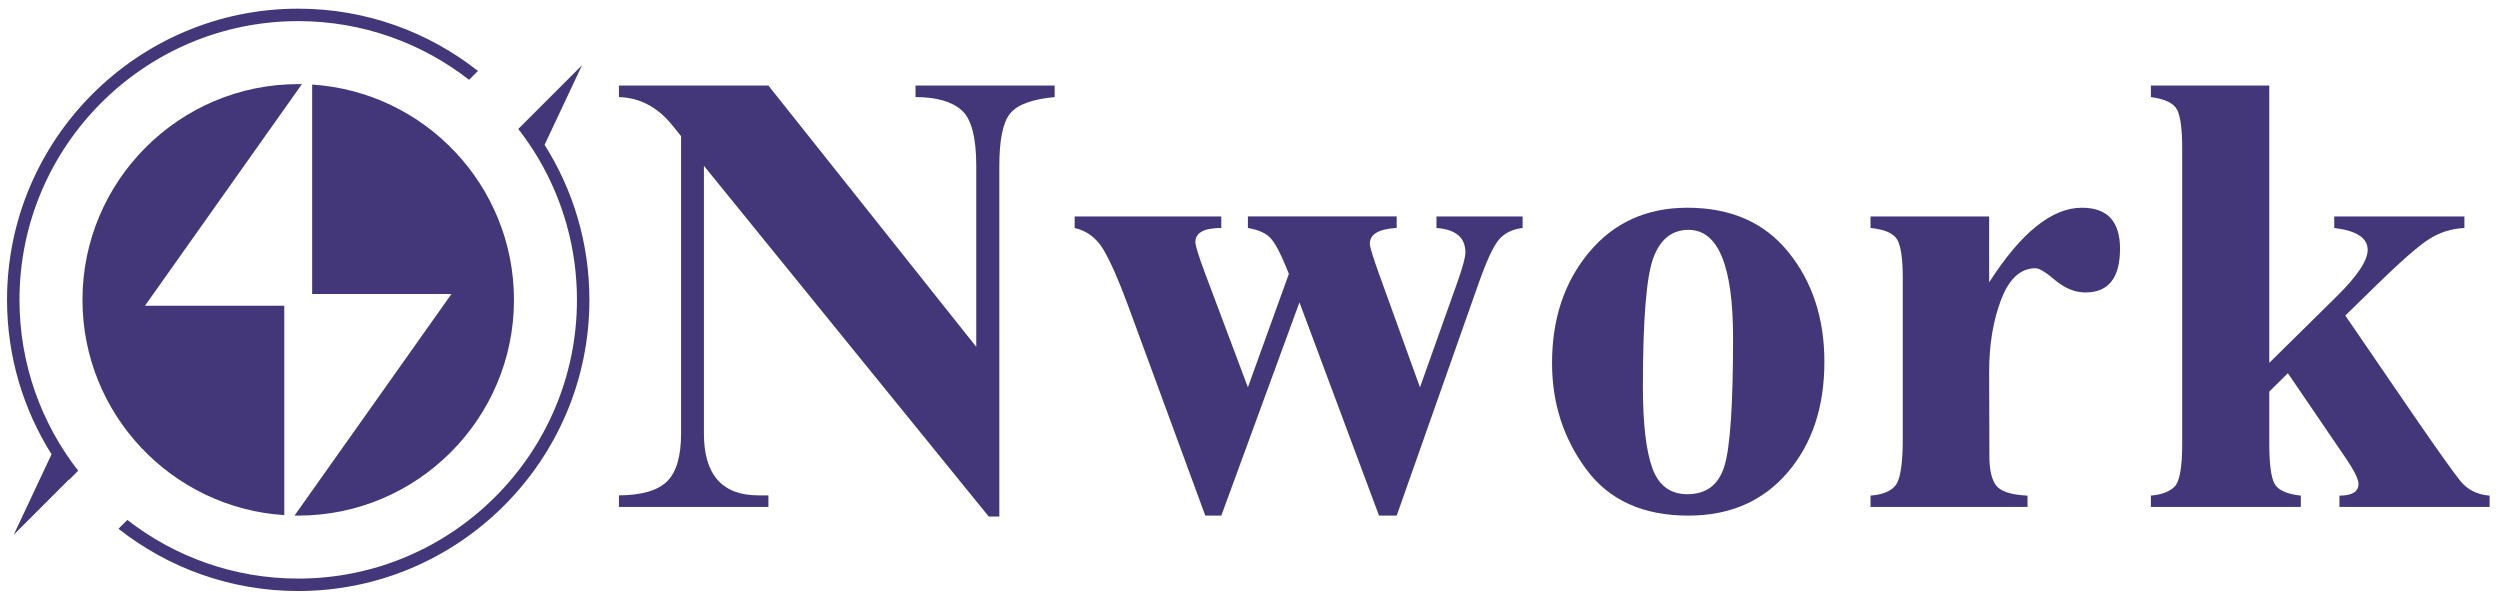 <?xml version="1.0" encoding="UTF-8"?>
<svg xmlns="http://www.w3.org/2000/svg" xmlns:xlink="http://www.w3.org/1999/xlink" version="1.1" id="Layer_1" x="0px" y="0px" width="268.25px" height="64px" viewBox="0 0 268.25 64" xml:space="preserve">
<g>
	<g>
		<path fill="#433779" d="M30.689,11.436L15.558,32.802h14.945v22.472C18.43,54.501,8.849,44.437,8.849,32.174    c0-12.765,10.385-23.15,23.15-23.15c0.133,0,0.264,0,0.395,0.006L30.689,11.436z M33.494,9.074v22.472h14.947L33.308,52.912    l-1.704,2.406c0.131,0.006,0.262,0.006,0.396,0.006c12.765,0,23.149-10.386,23.149-23.15C55.148,19.911,45.567,9.847,33.494,9.074    z"></path>
		<g>
			<path fill="#433779" d="M31.999,2.266c6.904,0,13.27,2.354,18.336,6.299l0.951-0.951c-5.315-4.186-12.014-6.683-19.287-6.683     c-17.227,0-31.244,14.018-31.244,31.243c0,6.086,1.754,11.766,4.776,16.573l-0.04,0.085l-4.014,8.539l5.887-5.887l0.052-0.052     c0.008,0.009,0.015,0.02,0.022,0.029l0.951-0.951c-3.945-5.067-6.299-11.433-6.299-18.337     C2.091,15.683,15.507,2.266,31.999,2.266z"></path>
			<path fill="#433779" d="M58.435,15.539l4.014-8.54l-5.887,5.887l-0.951,0.951c0.78,1.002,1.496,2.052,2.146,3.149     c2.636,4.455,4.15,9.647,4.15,15.188c0,16.491-13.417,29.908-29.907,29.908c-6.905,0-13.271-2.354-18.338-6.296l-0.95,0.951     c5.315,4.183,12.015,6.68,19.288,6.68c17.229,0,31.243-14.015,31.243-31.243C63.242,26.063,61.479,20.357,58.435,15.539z"></path>
		</g>
	</g>
</g>
<g>
	<path fill="#433779" d="M82.45,9.181l22.303,28.036V17.793c0-3.082-0.535-5.081-1.604-5.999c-1.069-0.917-2.707-1.376-4.913-1.376   V9.181h14.928v1.237c-2.392,0.219-3.979,0.8-4.762,1.743c-0.782,0.943-1.174,2.82-1.174,5.632v37.633h-1.137L75.53,17.793v28.717   c0,4.43,1.953,6.644,5.859,6.644h1.061v1.237H66.412v-1.237c2.441-0.017,4.163-0.519,5.165-1.503   c1.002-0.985,1.503-2.698,1.503-5.141v-31.9l-0.96-1.187c-1.566-1.936-3.469-2.938-5.708-3.006V9.181H82.45z"></path>
	<path fill="#433779" d="M147.969,55.326l-8.537-22.883l-8.386,22.883h-1.718l-8.31-22.605c-0.977-2.644-1.84-4.605-2.589-5.885   c-0.749-1.279-1.789-2.071-3.119-2.374v-1.238h15.735v1.238c-1.853,0-2.778,0.505-2.778,1.515c0,0.388,0.354,1.524,1.061,3.41   l4.572,12.174l4.395-12.174l-0.328-0.809c-0.59-1.448-1.124-2.445-1.604-2.993c-0.479-0.547-1.301-0.922-2.462-1.124v-1.238h15.963   v1.238c-1.92,0.101-2.88,0.666-2.88,1.692c0,0.337,0.328,1.414,0.985,3.233l4.395,12.174l3.991-11.214   c0.589-1.65,0.884-2.736,0.884-3.258c0-1.599-1.036-2.475-3.106-2.626v-1.238h9.244v1.238c-1.111,0.135-1.967,0.56-2.563,1.275   c-0.599,0.716-1.335,2.32-2.21,4.812l-8.739,24.778H147.969z"></path>
	<path fill="#433779" d="M181.056,22.289c4.664,0,8.28,1.591,10.849,4.774c2.567,3.182,3.852,7.106,3.852,11.77   c0,4.85-1.322,8.811-3.966,11.884s-6.188,4.609-10.633,4.609c-4.85,0-8.499-1.654-10.949-4.963s-3.675-7.11-3.675-11.404   c0-4.765,1.33-8.734,3.99-11.909C173.184,23.876,176.694,22.289,181.056,22.289z M181.183,24.664c-1.785,0-3.048,1.01-3.789,3.031   s-1.111,6.626-1.111,13.815c0,3.94,0.337,6.846,1.011,8.714c0.673,1.869,1.928,2.804,3.763,2.804c2.021,0,3.343-0.997,3.966-2.993   c0.623-1.995,0.935-6.596,0.935-13.803C185.956,28.52,184.364,24.664,181.183,24.664z"></path>
	<path fill="#433779" d="M213.437,23.224v7.072c3.418-5.338,6.735-8.007,9.951-8.007c2.728,0,4.092,1.465,4.092,4.395   c0,3.132-1.237,4.698-3.713,4.698c-1.095,0-2.164-0.429-3.208-1.288c-1.026-0.875-1.742-1.313-2.146-1.313   c-1.6,0-2.829,1.12-3.688,3.359s-1.288,4.824-1.288,7.754l0.025,9.042c0,1.499,0.248,2.561,0.745,3.183   c0.496,0.623,1.612,0.977,3.347,1.062v1.212h-16.847V53.18c1.431-0.118,2.365-0.544,2.803-1.276   c0.438-0.732,0.657-2.344,0.657-4.836V29.816c0-2.021-0.194-3.38-0.581-4.079c-0.388-0.699-1.348-1.124-2.879-1.275v-1.238H213.437   z"></path>
	<path fill="#433779" d="M243.493,9.181v29.753l7.224-7.122c2.223-2.189,3.334-3.856,3.334-5.001c0-1.28-1.195-2.063-3.586-2.349   v-1.238h13.967v1.238c-1.347,0.067-2.58,0.446-3.7,1.137s-3.01,2.332-5.67,4.925l-3.41,3.334l7.351,10.734   c2.559,3.722,4.222,6.058,4.988,7.009c0.766,0.951,1.813,1.478,3.145,1.579v1.212h-16.114V53.18c1.363,0,2.046-0.421,2.046-1.264   c0-0.505-0.472-1.447-1.415-2.828l-6.163-9.043l-1.995,1.971v5.607c0,2.088,0.177,3.494,0.53,4.218s1.305,1.17,2.854,1.339v1.212   h-16.089V53.18c1.161-0.102,2.012-0.426,2.551-0.973s0.809-2.075,0.809-4.584V15.95c0-2.038-0.177-3.418-0.531-4.143   c-0.354-0.724-1.296-1.187-2.828-1.389V9.181H243.493z"></path>
</g>
</svg>
